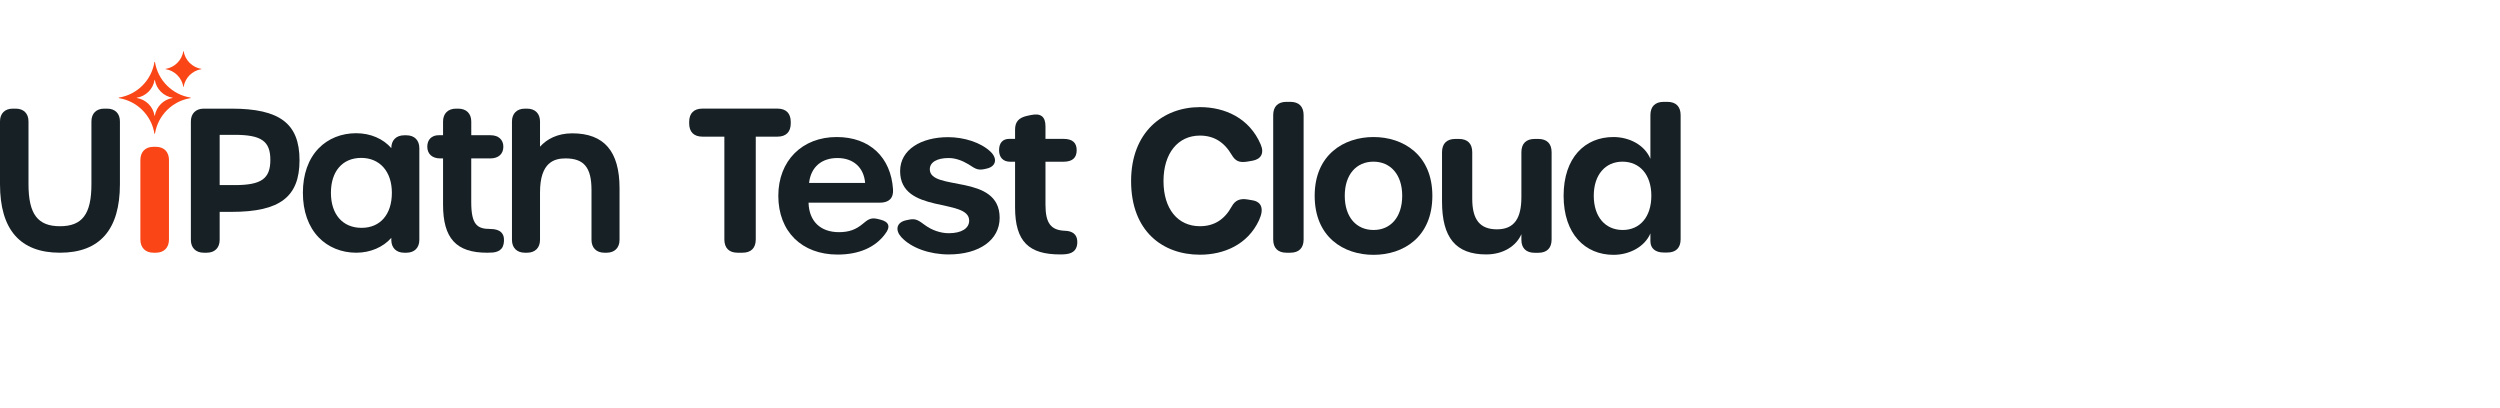<svg width="441" height="72" viewBox="0 0 441 72" fill="none" xmlns="http://www.w3.org/2000/svg">
<g clip-path="url(#clip0_9790_10823)">
<path d="M18.907 19.164H18.376C16.989 19.164 16.128 20.021 16.128 21.401V32.499C16.128 37.761 14.52 39.907 10.577 39.907C6.634 39.907 5.026 37.751 5.026 32.466V21.401C5.026 20.021 4.164 19.164 2.778 19.164H2.247C0.861 19.164 0 20.021 0 21.401V32.499C0 40.515 3.559 44.579 10.577 44.579C17.595 44.579 21.154 40.515 21.154 32.499V21.401C21.154 20.021 20.293 19.164 18.907 19.164Z" fill="#172125"/>
<path d="M27.504 25.898H27.064C25.644 25.898 24.762 26.789 24.762 28.222V42.255C24.762 43.688 25.644 44.579 27.064 44.579H27.504C28.925 44.579 29.807 43.688 29.807 42.255V28.222C29.807 26.789 28.925 25.898 27.504 25.898Z" fill="#FA4616"/>
<path d="M33.598 17.211C30.387 16.695 27.854 14.162 27.338 10.952C27.329 10.891 27.25 10.891 27.24 10.952C26.725 14.162 24.191 16.695 20.981 17.211C20.92 17.221 20.92 17.299 20.981 17.309C24.191 17.825 26.725 20.358 27.24 23.569C27.25 23.629 27.329 23.629 27.338 23.569C27.854 20.358 30.387 17.825 33.598 17.309C33.658 17.299 33.658 17.221 33.598 17.211ZM30.444 17.285C28.838 17.542 27.572 18.809 27.314 20.414C27.309 20.445 27.27 20.445 27.265 20.414C27.007 18.809 25.74 17.542 24.135 17.285C24.105 17.28 24.105 17.241 24.135 17.236C25.74 16.978 27.007 15.711 27.265 14.106C27.27 14.076 27.309 14.076 27.314 14.106C27.572 15.711 28.838 16.978 30.444 17.236C30.474 17.241 30.474 17.28 30.444 17.285Z" fill="#FA4616"/>
<path d="M35.521 12.199C33.915 12.457 32.649 13.723 32.391 15.329C32.386 15.359 32.347 15.359 32.342 15.329C32.084 13.723 30.817 12.457 29.212 12.199C29.182 12.194 29.182 12.155 29.212 12.15C30.817 11.892 32.084 10.625 32.342 9.02C32.347 8.99 32.386 8.99 32.391 9.02C32.649 10.625 33.915 11.892 35.521 12.15C35.551 12.155 35.551 12.194 35.521 12.199Z" fill="#FA4616"/>
<path d="M40.838 19.164H35.941C34.54 19.164 33.67 20.03 33.67 21.424V42.318C33.67 43.713 34.54 44.579 35.941 44.579H36.478C37.879 44.579 38.749 43.713 38.749 42.318V37.373H40.872C49.37 37.373 52.836 34.735 52.836 28.268C52.836 21.801 49.36 19.164 40.838 19.164ZM47.69 28.201C47.69 31.528 46.105 32.651 41.408 32.651H38.749V23.785H41.408C46.105 23.785 47.69 24.899 47.69 28.201Z" fill="#172125"/>
<path d="M71.7 23.866H71.297C69.896 23.866 69.026 24.733 69.026 26.127V26.13C67.587 24.471 65.359 23.499 62.811 23.499C60.216 23.499 57.87 24.448 56.203 26.172C54.389 28.049 53.43 30.758 53.43 34.006C53.43 37.268 54.395 39.992 56.22 41.885C57.895 43.622 60.248 44.579 62.845 44.579C65.344 44.579 67.589 43.594 69.028 41.96C69.028 41.962 69.028 42.431 69.028 42.433C69.075 43.76 69.935 44.579 71.297 44.579H71.7C73.1 44.579 73.971 43.713 73.971 42.319V26.127C73.971 24.733 73.101 23.866 71.7 23.866ZM69.126 34.006C69.126 37.821 67.079 40.191 63.784 40.191C60.447 40.191 58.375 37.821 58.375 34.006C58.375 30.211 60.422 27.853 63.717 27.853C67.003 27.853 69.126 30.268 69.126 34.006Z" fill="#172125"/>
<path d="M88.888 42.022C88.818 41.35 88.414 40.389 86.488 40.389C84.212 40.389 83.128 39.683 83.128 35.669V27.943H86.522C87.921 27.943 88.791 27.153 88.791 25.882C88.791 24.631 87.921 23.853 86.522 23.853H83.132V21.426C83.132 20.031 82.256 19.164 80.846 19.164H80.441C79.03 19.164 78.154 20.031 78.154 21.426V23.853H77.374C76.14 23.853 75.373 24.631 75.373 25.882C75.373 27.153 76.243 27.943 77.642 27.943H78.154V36.104C78.154 42.044 80.476 44.579 85.919 44.579C85.927 44.579 85.936 44.579 85.945 44.579C86.262 44.578 86.601 44.573 86.946 44.543C87.632 44.478 88.151 44.237 88.488 43.826C88.824 43.417 88.959 42.699 88.888 42.022Z" fill="#172125"/>
<path d="M100.94 23.519C98.31 23.519 96.433 24.562 95.259 25.876V21.426C95.259 20.031 94.388 19.164 92.986 19.164H92.583C91.181 19.164 90.311 20.031 90.311 21.426V42.317C90.311 43.712 91.181 44.579 92.583 44.579H92.986C94.388 44.579 95.259 43.712 95.259 42.317V33.932C95.259 28.564 97.831 27.943 99.765 27.943C103.014 27.943 104.339 29.553 104.339 33.498V42.317C104.339 43.712 105.21 44.579 106.612 44.579H107.015C108.416 44.579 109.287 43.712 109.287 42.317V33.197C109.287 26.685 106.557 23.519 100.94 23.519Z" fill="#172125"/>
<path d="M127.776 42.241V24.105H123.909C122.401 24.105 121.57 23.275 121.57 21.767V21.498C121.57 19.99 122.401 19.159 123.909 19.159H137.149C138.658 19.159 139.488 19.99 139.488 21.498V21.767C139.488 23.275 138.658 24.105 137.149 24.105H133.317V42.241C133.317 43.749 132.487 44.579 130.979 44.579H130.114C128.606 44.579 127.776 43.749 127.776 42.241Z" fill="#172125"/>
<path d="M137.295 34.538C137.295 28.358 141.496 24.172 147.593 24.172C153.433 24.172 157.164 27.751 157.531 33.416C157.631 34.971 156.803 35.754 155.19 35.754H142.626C142.72 39.045 144.735 40.954 148.002 40.954C149.818 40.954 151.009 40.462 152.152 39.518C153.025 38.797 153.564 38.318 154.778 38.613L155.26 38.731C156.862 39.12 157.133 40.015 156.125 41.29C154.421 43.61 151.543 44.906 147.757 44.906C141.426 44.906 137.295 40.834 137.295 34.538ZM152.606 32.268C152.395 29.586 150.568 27.876 147.722 27.876C144.992 27.876 143.048 29.398 142.72 32.268H152.606Z" fill="#172125"/>
<path d="M167.357 44.883C163.989 44.883 160.73 43.739 158.985 41.825C157.902 40.638 158.069 39.218 159.882 38.845L160.423 38.735C161.505 38.512 162.018 38.857 163.178 39.717C164.336 40.577 165.889 41.139 167.357 41.139C169.595 41.139 170.961 40.298 170.961 38.913C170.961 34.884 158.78 37.802 158.78 30.184C158.78 26.392 162.491 24.195 167.247 24.195C170.013 24.195 173.054 25.11 174.793 26.822C175.953 27.963 175.739 29.361 174.055 29.739L173.595 29.842C172.296 30.133 171.743 29.517 170.836 28.98C169.742 28.323 168.541 27.877 167.347 27.877C165.352 27.877 164.018 28.577 164.018 29.862C164.018 33.795 176.339 30.536 176.339 38.424C176.339 42.351 172.73 44.883 167.357 44.883L167.357 44.883Z" fill="#172125"/>
<path d="M179.057 36.574V28.53H178.198C176.936 28.53 176.236 27.759 176.236 26.495C176.236 25.198 176.889 24.496 178.035 24.496H179.057V22.88C179.057 21.477 179.707 20.75 181.234 20.424L181.853 20.292C183.646 19.91 184.423 20.616 184.423 22.291V24.496H187.587C189.212 24.496 189.926 25.198 189.926 26.495C189.926 27.805 189.212 28.53 187.587 28.53H184.423V36.094C184.423 39.413 185.392 40.619 187.886 40.709C189.15 40.754 189.964 41.309 190.031 42.513C190.105 43.83 189.503 44.689 188.02 44.836C187.675 44.87 187.33 44.883 187.014 44.883C181.561 44.883 179.057 42.695 179.057 36.574Z" fill="#172125"/>
<path d="M199.525 31.94C199.525 23.313 205.132 18.896 211.673 18.896C216.072 18.896 220.41 20.821 222.395 25.503C223.055 27.059 222.427 28.097 220.898 28.359L220.066 28.502C218.579 28.756 217.898 28.382 217.268 27.309C215.93 25.031 214.097 23.918 211.661 23.918C207.807 23.918 205.242 27.021 205.242 31.94C205.242 36.87 207.772 39.903 211.661 39.903C214.144 39.903 215.989 38.767 217.28 36.417C217.864 35.357 218.697 34.951 220.111 35.192L220.943 35.334C222.554 35.609 223.022 36.851 222.08 38.873C220.083 43.164 215.885 44.93 211.673 44.93C205.085 44.93 199.525 40.778 199.525 31.94Z" fill="#172125"/>
<path d="M224.592 42.241V20.304C224.592 18.796 225.422 17.966 226.93 17.966H227.619C229.128 17.966 229.958 18.796 229.958 20.304V42.241C229.958 43.749 229.128 44.579 227.619 44.579H226.93C225.422 44.579 224.592 43.749 224.592 42.241Z" fill="#172125"/>
<path d="M231.908 34.538C231.908 27.305 237.045 24.172 242.288 24.172C247.531 24.172 252.668 27.305 252.668 34.538C252.668 41.841 247.554 44.953 242.288 44.953C237.034 44.953 231.908 41.841 231.908 34.538ZM247.349 34.526C247.349 30.767 245.264 28.518 242.276 28.518C239.301 28.518 237.216 30.743 237.216 34.526C237.216 38.356 239.301 40.569 242.3 40.569C245.287 40.569 247.349 38.332 247.349 34.526Z" fill="#172125"/>
<path d="M273.704 26.846V42.252C273.704 43.761 272.874 44.591 271.366 44.591H270.711C269.203 44.591 268.373 43.761 268.373 42.323V41.307C267.487 43.375 265.191 44.882 262.169 44.882C256.773 44.882 254.373 41.899 254.373 35.555V26.846C254.373 25.338 255.203 24.508 256.711 24.508H257.366C258.874 24.508 259.704 25.338 259.704 26.846V35.065C259.704 38.754 261.063 40.453 264.062 40.453C267.154 40.453 268.373 38.473 268.373 34.76V26.846C268.373 25.338 269.203 24.508 270.711 24.508H271.366C272.874 24.508 273.704 25.338 273.704 26.846Z" fill="#172125"/>
<path d="M275.82 34.538C275.82 27.796 279.59 24.172 284.599 24.172C287.41 24.172 290.114 25.562 291.132 28.02V20.304C291.132 18.796 291.962 17.966 293.471 17.966H294.125C295.633 17.966 296.463 18.796 296.463 20.304V42.206C296.463 43.714 295.633 44.544 294.125 44.544H293.471C291.997 44.544 291.132 43.807 291.132 42.544V41.172C290.114 43.561 287.41 44.953 284.623 44.953C279.626 44.953 275.82 41.291 275.82 34.538ZM291.296 34.526C291.296 30.825 289.258 28.518 286.2 28.518C283.201 28.518 281.14 30.813 281.14 34.526C281.14 38.274 283.19 40.569 286.247 40.569C289.281 40.569 291.296 38.262 291.296 34.526Z" fill="#172125"/>
</g>
<defs>
<clipPath id="clip0_9790_10823">
<rect width="296.514" height="36.005" fill="white" transform="translate(0 8.997)"/>
</clipPath>
</defs>
</svg>
